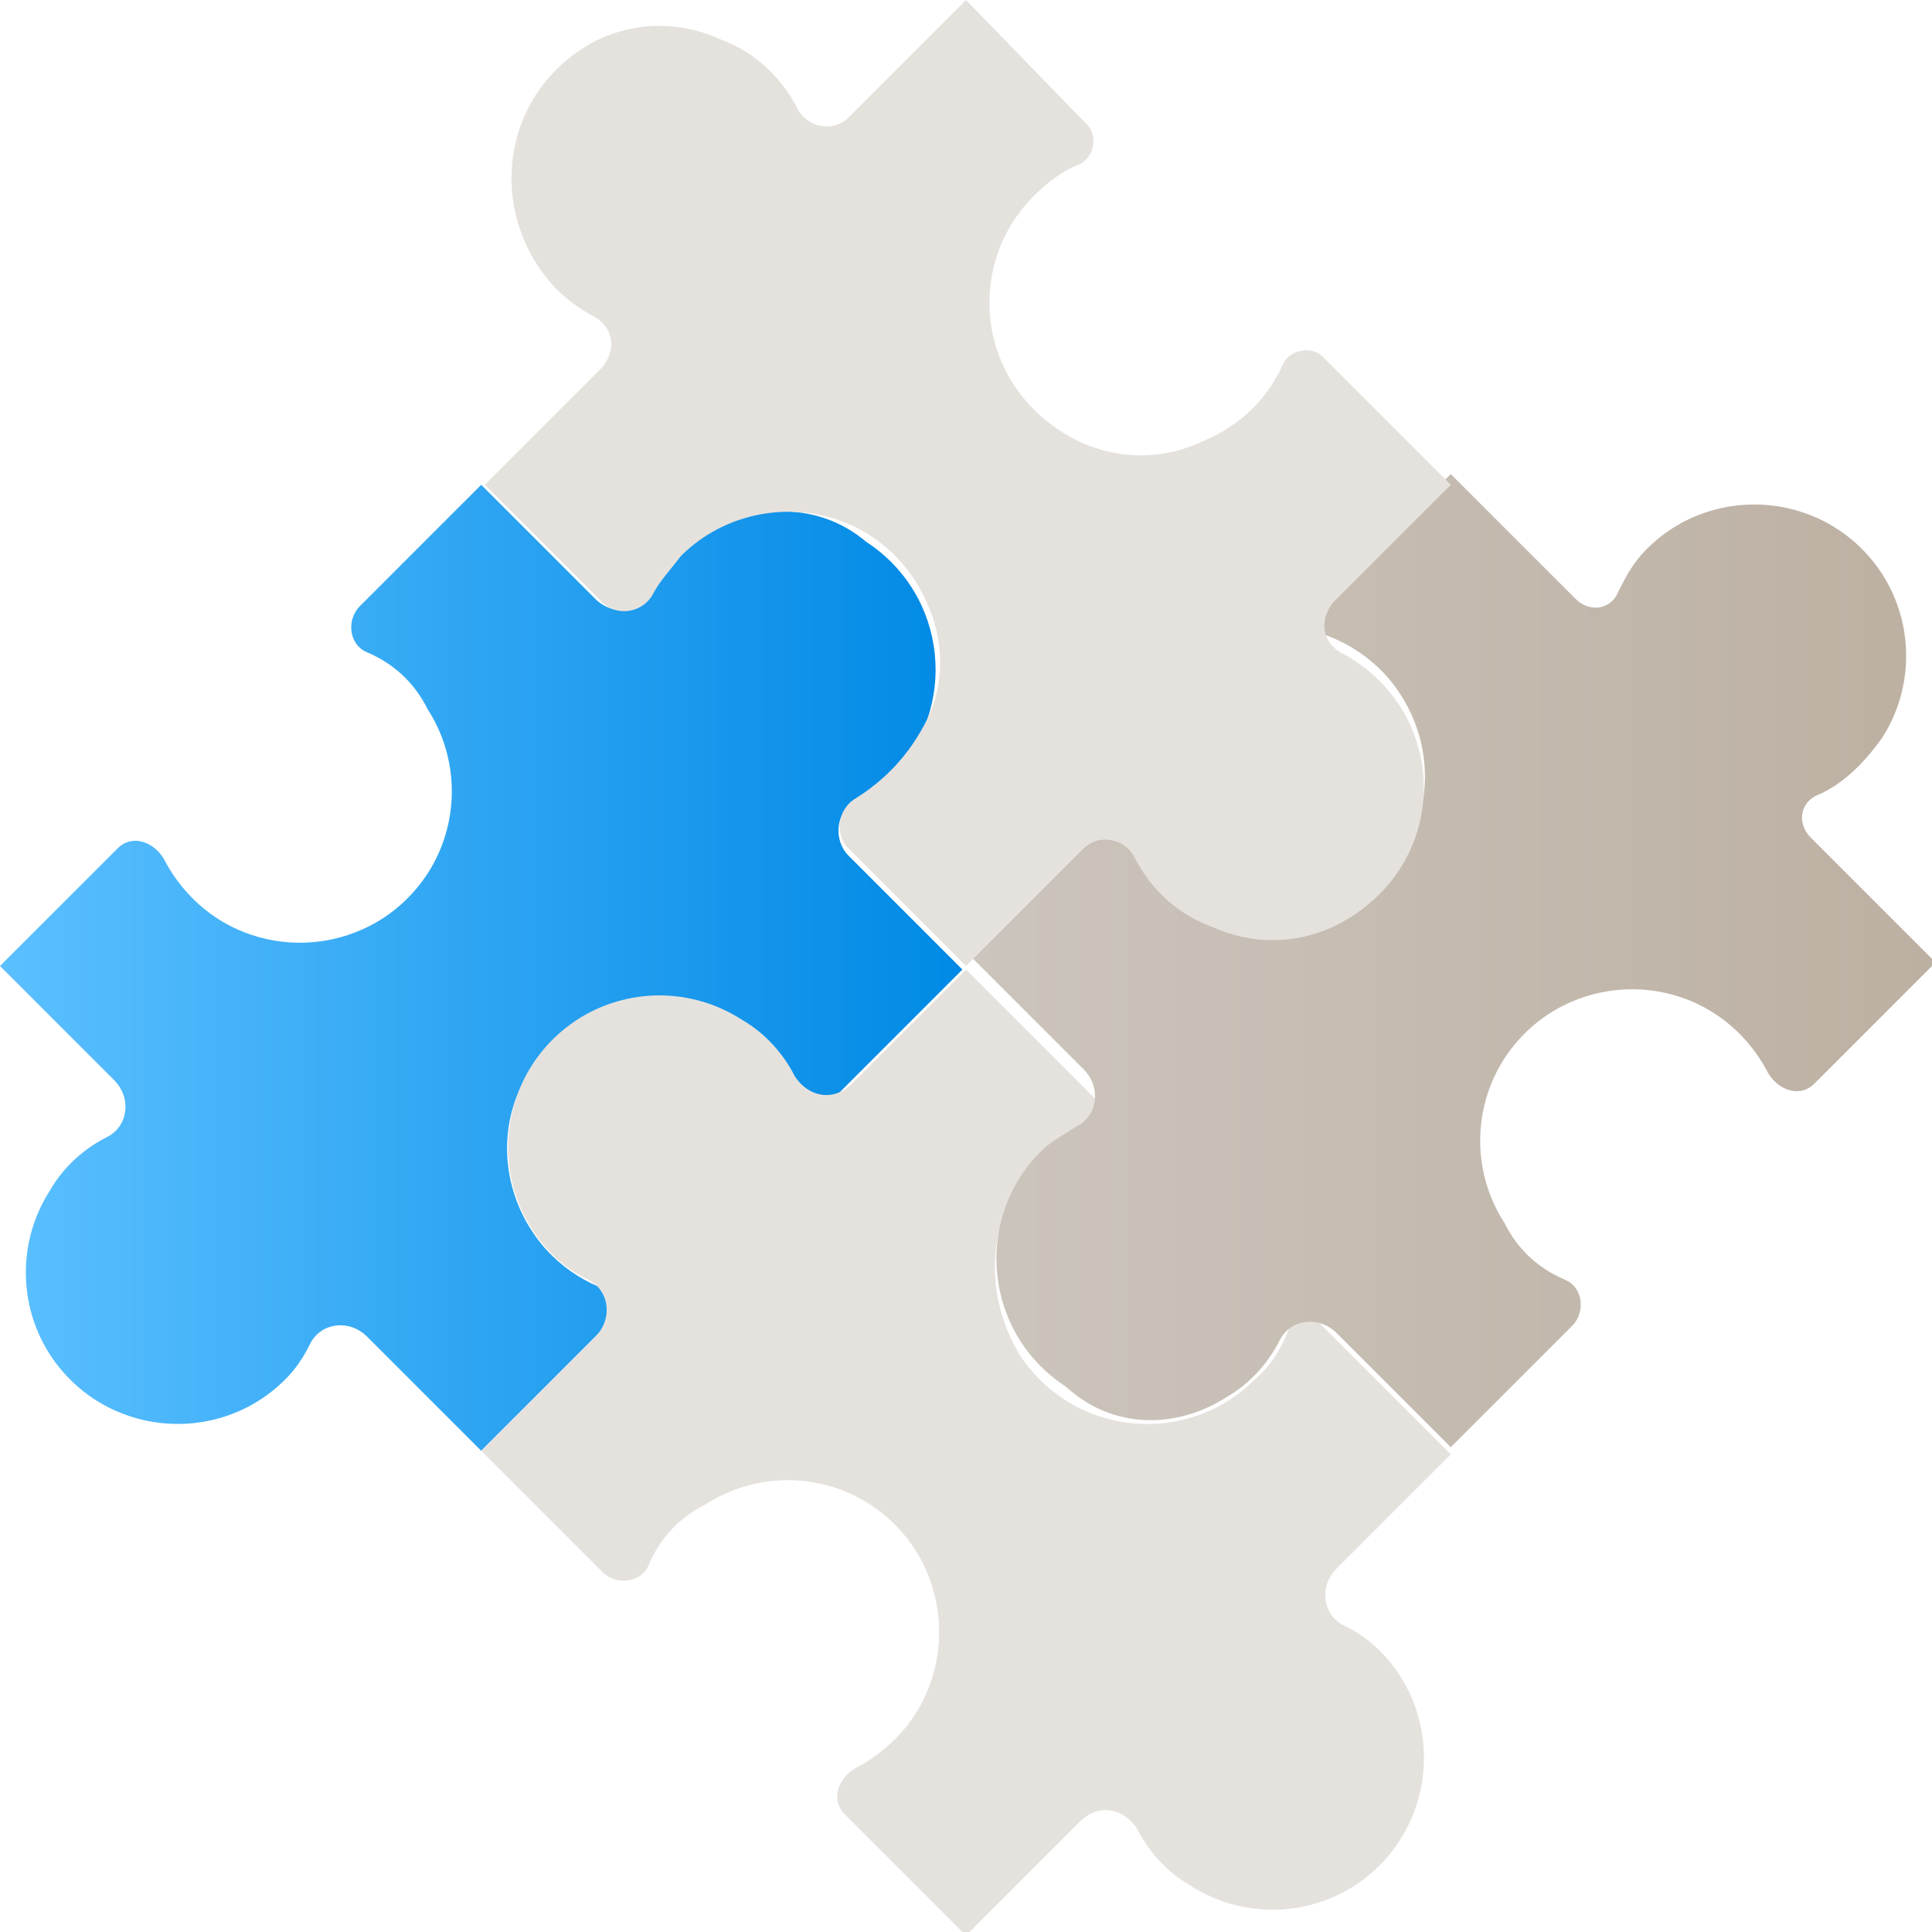 <svg version="1.1" id="Layer_1" xmlns="http://www.w3.org/2000/svg" x="0" y="0" width="54.2" height="54.2" xml:space="preserve"><style>.st1{fill:#e5e2de}</style><switch><g><linearGradient id="SVGID_1_" gradientUnits="userSpaceOnUse" x1="0" y1="27.108" x2="27.108" y2="27.108"><stop offset="0" stop-color="#5bc0ff"/><stop offset="1" stop-color="#0089e5"/></linearGradient><path d="M19.8 15c-.7.4-1.1.9-1.5 1.6-.3.6-1.1.7-1.6.2l-3.2-3.2-3.4 3.4c-.4.4-.3 1.1.2 1.3.7.3 1.3.8 1.7 1.6.9 1.4.9 3.2 0 4.6-1.5 2.3-4.7 2.6-6.6.7-.3-.3-.6-.7-.8-1.1-.3-.5-.9-.7-1.3-.3L0 27.1l3.2 3.2c.5.5.4 1.3-.2 1.6-.6.3-1.2.8-1.6 1.5-.9 1.4-.9 3.2 0 4.6 1.5 2.3 4.7 2.6 6.6.7.3-.3.5-.6.7-1 .3-.6 1.1-.7 1.6-.2l3.2 3.2 4.3-4.3c-1.1-.2-2.2-.8-2.9-1.9-.9-1.4-.9-3.2 0-4.5 1.5-2.3 4.7-2.6 6.6-.7.6.6 1 1.4 1.2 2.2l4.3-4.3-3.2-3.2c-.4-.4-.4-1.2.2-1.5.4-.2.7-.4 1-.7 1.9-1.9 1.6-5.1-.7-6.6-1.3-1.1-3.1-1.1-4.5-.2z" fill="url(#SVGID_1_)"/><path class="st1" d="M28.5 33.4c.7-1.1 1.7-1.7 2.9-1.9l-4.3-4.3-3.2 3.2c-.5.5-1.2.4-1.6-.2-.3-.6-.8-1.2-1.5-1.6-1.4-.9-3.2-.9-4.6 0-2.3 1.5-2.6 4.7-.7 6.6.3.3.6.5 1 .7.6.3.7 1.1.2 1.6l-3.2 3.2 3.4 3.4c.4.4 1.1.3 1.3-.2.3-.7.8-1.3 1.6-1.7 1.4-.9 3.2-.9 4.6 0 2.3 1.5 2.6 4.7.7 6.6-.3.3-.7.6-1.1.8-.5.3-.7.9-.3 1.3l3.4 3.4 3.2-3.2c.5-.5 1.2-.4 1.6.2.3.6.8 1.2 1.5 1.6 1.4.9 3.2.9 4.6 0 2.3-1.5 2.6-4.7.7-6.6-.3-.3-.6-.5-1-.7-.6-.3-.7-1.1-.2-1.6l3.2-3.2-4.3-4.3c-.2.8-.5 1.6-1.2 2.2-1.9 1.9-5.1 1.6-6.6-.7-.9-1.5-.9-3.3-.1-4.6z"/><linearGradient id="SVGID_2_" gradientUnits="userSpaceOnUse" x1="27.108" y1="27.108" x2="54.215" y2="27.108"><stop offset="0" stop-color="#ccc5bd"/><stop offset="1" stop-color="#bcb0a2"/></linearGradient><path d="M34.4 39.2c.7-.4 1.2-1 1.5-1.6.3-.6 1.1-.7 1.6-.2l3.2 3.2 3.4-3.4c.4-.4.3-1.1-.2-1.3-.7-.3-1.3-.8-1.7-1.6-.9-1.4-.9-3.2 0-4.6 1.5-2.3 4.7-2.6 6.6-.7.3.3.6.7.8 1.1.3.5.9.7 1.3.3l3.4-3.4-3.5-3.5c-.4-.4-.3-1 .2-1.2.7-.3 1.3-.9 1.8-1.6.9-1.4.9-3.2 0-4.6-1.5-2.3-4.7-2.6-6.6-.7-.4.4-.6.8-.8 1.2-.2.5-.8.6-1.2.2l-3.5-3.5-4.3 4.3c1.1.2 2.2.8 2.9 1.9.9 1.4.9 3.2 0 4.5-1.5 2.3-4.7 2.6-6.6.7-.6-.6-1-1.4-1.2-2.2l-4.3 4.3 3.2 3.2c.5.5.4 1.3-.2 1.6-.3.2-.7.4-1 .7-1.9 1.9-1.6 5.1.7 6.6 1.3 1.2 3.1 1.2 4.5.3z" fill="url(#SVGID_2_)"/><path class="st1" d="M26 20.2c-.5 1-1.2 1.7-2 2.2-.5.3-.6 1-.2 1.4l3.3 3.3 3.3-3.3c.4-.4 1.1-.3 1.4.2.4.8 1.1 1.6 2.2 2 1.1.5 2.3.5 3.4 0 2.9-1.4 3.3-4.9 1.3-6.9-.3-.3-.7-.6-1.1-.8-.5-.3-.6-.9-.2-1.4l3.3-3.3-3.6-3.6c-.3-.3-.9-.2-1.1.2-.4.9-1.1 1.7-2.3 2.2-1.1.5-2.3.5-3.4 0C27.4 11 27 7.5 29 5.5c.4-.4.8-.7 1.3-.9.4-.2.5-.8.2-1.1L27.1 0l-3.3 3.3c-.4.4-1.1.3-1.4-.2-.4-.8-1.1-1.6-2.2-2-1.1-.5-2.3-.5-3.4 0-2.8 1.4-3.2 4.9-1.2 7 .3.3.7.6 1.1.8.5.3.6.9.2 1.4l-3.3 3.3 3.3 3.3c.4.4 1.1.3 1.4-.2.2-.4.5-.7.8-1.1 2-2 5.6-1.6 6.9 1.3.5 1.1.5 2.3 0 3.3z"/></g></switch></svg>